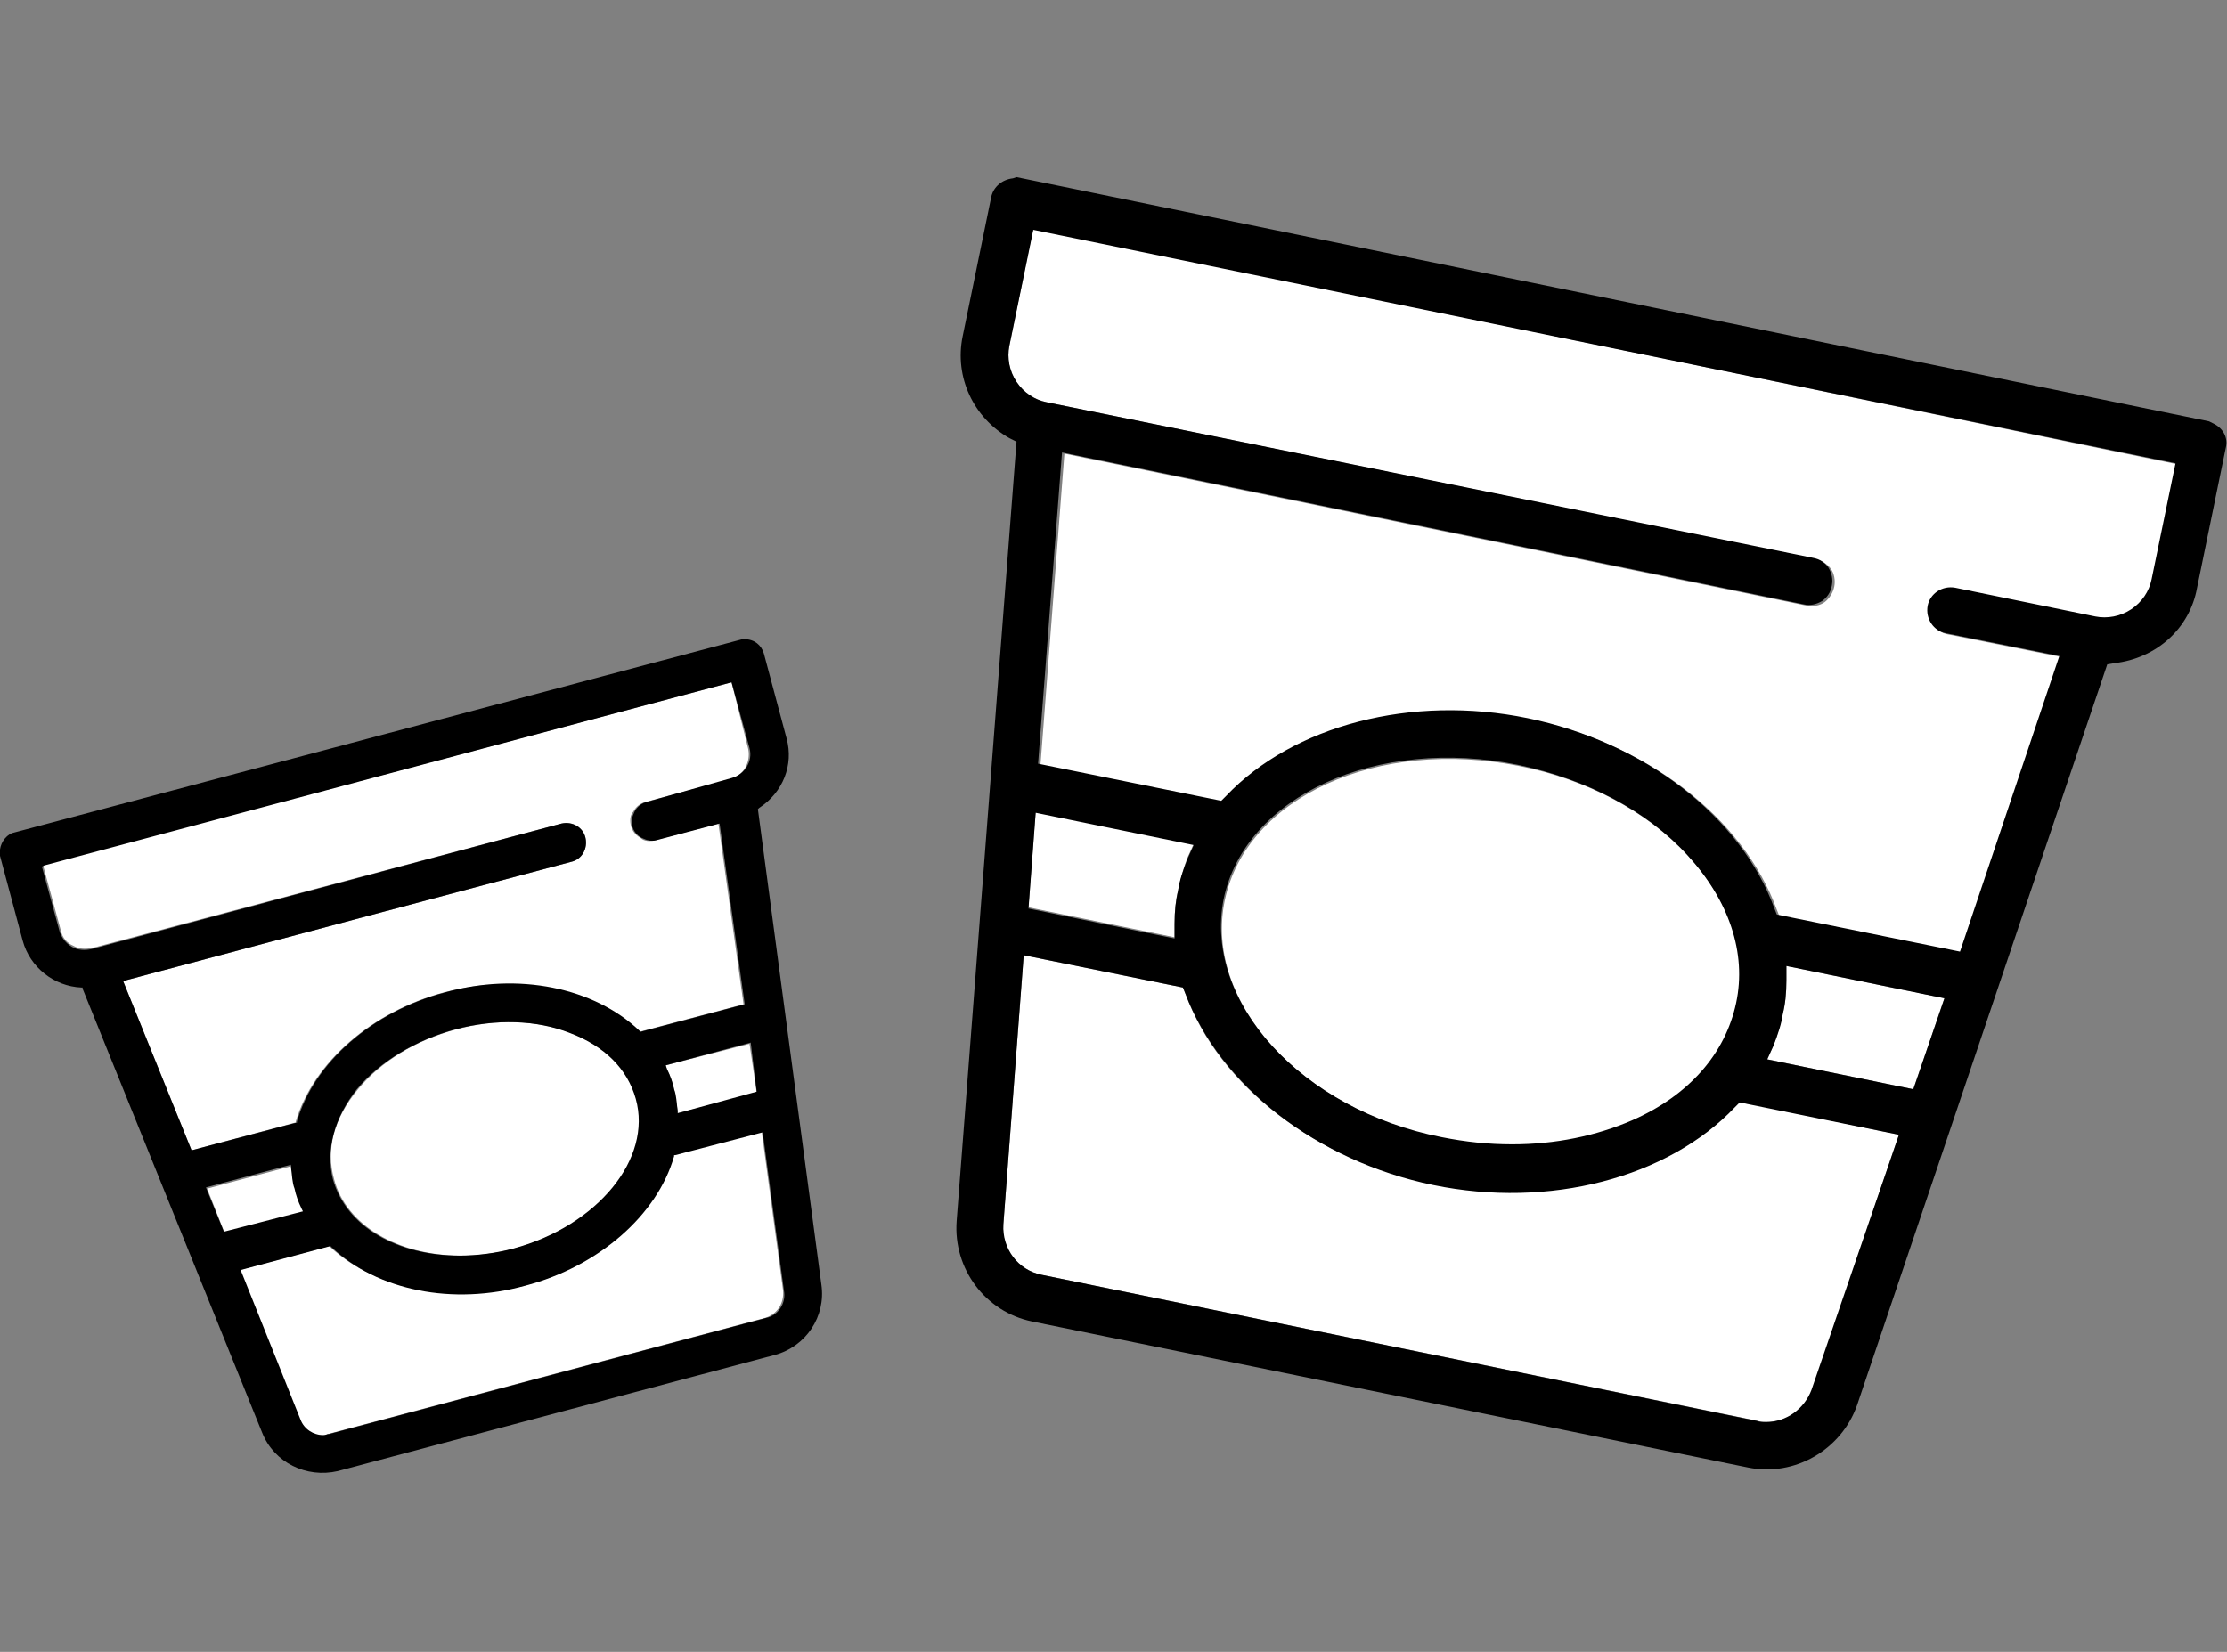 <?xml version="1.0" encoding="utf-8"?>
<!-- Generator: Adobe Illustrator 26.2.1, SVG Export Plug-In . SVG Version: 6.00 Build 0)  -->
<svg version="1.1" id="Calque_1" xmlns="http://www.w3.org/2000/svg" xmlns:xlink="http://www.w3.org/1999/xlink" x="0px" y="0px"
	 viewBox="0 0 186 138" style="enable-background:new 0 0 186 138;" xml:space="preserve">
<rect x="0" y="0" width="186" height="138" fill="#808080" stroke="none"/>
<style type="text/css">
	.st0{fill:#FFFFFF;}
</style>
<g>
	<path class="st0" d="M144.8,92.4c-5.6,6-15.4,8.5-25.2,6.5c-9.7-2-17.8-8.2-20.6-15.9l-0.2-0.5l-13.3-2.7l-1.7,22.5
		c-0.2,2,1.2,3.8,3.2,4.2l59.8,12.2c0.3,0.1,0.5,0.1,0.8,0.1c1.7,0,3.2-1.1,3.8-2.7l7.2-21.3L145.2,92L144.8,92.4z"/>
	<path class="st0" d="M25.3,101.1c-0.3-0.6-0.5-1.2-0.6-1.7c-0.1-0.5-0.2-1.1-0.3-1.8l0-0.2l-7.1,1.9l1.5,3.8l6.6-1.7L25.3,101.1z"
		/>
	<path class="st0" d="M47.7,86.3c-2.8-1.1-6.3-1.2-9.6-0.3c-3.4,0.9-6.3,2.7-8.2,5c-2,2.4-2.7,5-2,7.5c1,3.9,5.4,6.4,10.6,6.4
		c1.5,0,3-0.2,4.5-0.6c7-1.9,11.6-7.4,10.3-12.5C52.5,89.4,50.6,87.4,47.7,86.3z"/>
	<path class="st0" d="M56.3,96.5l-0.1,0l0,0.1c-1.5,5-6.4,9.2-12.4,10.8c-6.1,1.6-12.4,0.3-16.2-3.2l-0.1-0.1l-7.5,2l5,12.5
		c0.3,0.8,1.1,1.3,1.9,1.3c0.2,0,0.3,0,0.5-0.1l36.5-9.7c1-0.3,1.6-1.2,1.5-2.3l-1.8-13.4L56.3,96.5z"/>
	<path class="st0" d="M55.7,89.3c0.3,0.6,0.5,1.2,0.6,1.7c0.1,0.5,0.2,1.1,0.3,1.8l0,0.2l6.6-1.7l-0.6-4.1L55.6,89L55.7,89.3z"/>
	<path class="st0" d="M24.7,93.8l0-0.1c1.5-5,6.4-9.2,12.4-10.8c6.1-1.6,12.4-0.3,16.2,3.2l0.1,0.1l8.7-2.3l-2.1-15.1l-5.3,1.4
		c-0.4,0.1-0.9,0.1-1.2-0.2c-0.4-0.2-0.7-0.6-0.8-1s-0.1-0.9,0.2-1.2c0.2-0.4,0.6-0.7,1-0.8l7.1-1.9c1.1-0.3,1.7-1.4,1.5-2.5
		L61.1,57L3.8,72.2l-0.2,0.1l1.5,5.5c0.1,0.5,0.5,1,1,1.2c0.5,0.3,1,0.3,1.6,0.2l39.2-10.4c0.9-0.2,1.8,0.3,2,1.2
		c0.2,0.9-0.3,1.8-1.2,2l-37.2,9.9L10.3,82L16,96.1l8.6-2.3L24.7,93.8z"/>
	<path class="st0" d="M84.3,28.9c-0.2,1,0,2.1,0.6,3c0.6,0.9,1.5,1.5,2.5,1.7l64.2,13.1c0.5,0.1,1,0.4,1.3,0.8
		c0.3,0.4,0.4,1,0.3,1.5c-0.1,0.5-0.4,1-0.8,1.3c-0.4,0.3-1,0.4-1.5,0.3l-62-12.7l-2,26l15.3,3.1l0.4-0.4c5.6-6,15.4-8.5,25.2-6.5
		c9.7,2,17.8,8.2,20.6,15.9l0.2,0.5l15.3,3.1l8.3-24.7l-9.5-1.9c-1.1-0.2-1.8-1.3-1.5-2.3c0.2-1.1,1.3-1.8,2.3-1.5l11.7,2.4
		c1,0.2,2.1,0,3-0.6c0.9-0.6,1.5-1.5,1.7-2.5l2-9.7L86.3,19.1L84.3,28.9z"/>
	<path class="st0" d="M149.2,81.9c0,1.1-0.1,2-0.3,2.8c-0.2,0.8-0.4,1.7-0.8,2.7l-0.5,1.1l12.2,2.5l2.6-7.6l-13.2-2.7L149.2,81.9z"
		/>
	<path class="st0" d="M120.5,95.1c2,0.4,4,0.6,5.9,0.6c3.6,0,7-0.7,10-2c4.7-2.1,7.8-5.6,8.7-9.8c0.9-4.2-0.6-8.6-4.1-12.4
		c-3.4-3.7-8.5-6.4-14.1-7.5c-11.8-2.4-22.8,2.6-24.6,11.2C100.5,83.7,108.7,92.7,120.5,95.1z"/>
	<path class="st0" d="M98.4,74.3c0.2-0.8,0.4-1.7,0.8-2.7l0.5-1.1l-13.2-2.7l-0.6,8l12.2,2.5l0-1.2C98.1,76.1,98.2,75.2,98.4,74.3z"
		/>
	<path d="M184.9,35.4l-0.4-0.2L84.9,14.8l-0.3,0.1c-0.9,0.1-1.6,0.7-1.8,1.5l-2.4,11.7c-0.7,3.4,0.9,6.8,3.9,8.5l0.6,0.3l-5,65.1
		c-0.3,4,2.4,7.6,6.3,8.4l59.8,12.2c3.9,0.8,7.8-1.5,9.1-5.2L176,55.5l0.6-0.1c3.5-0.4,6.3-2.9,6.9-6.3l2.4-11.7
		C186.1,36.6,185.7,35.8,184.9,35.4z M151.3,116.1c-0.6,1.6-2.1,2.7-3.8,2.7c-0.3,0-0.5,0-0.8-0.1L87,106.5c-2-0.4-3.3-2.2-3.2-4.2
		l1.7-22.5l13.3,2.7l0.2,0.5C101.9,90.7,110,97,119.7,99c9.7,2,19.6-0.6,25.2-6.5l0.4-0.4l13.3,2.7L151.3,116.1z M85.9,75.9l0.6-8
		l13.2,2.7l-0.5,1.1c-0.4,1-0.7,1.9-0.8,2.7c-0.2,0.8-0.3,1.7-0.3,2.8l0,1.2L85.9,75.9z M102.2,75.1c1.8-8.6,12.8-13.6,24.6-11.2
		c5.7,1.2,10.7,3.8,14.1,7.5c3.5,3.8,5,8.2,4.1,12.4c-0.9,4.2-3.9,7.7-8.7,9.8c-3,1.3-6.4,2-10,2c-2,0-3.9-0.2-5.9-0.6
		C108.7,92.7,100.5,83.7,102.2,75.1z M159.8,91l-12.2-2.5l0.5-1.1c0.4-1,0.7-1.9,0.8-2.7c0.2-0.8,0.3-1.7,0.3-2.8l0-1.2l13.2,2.7
		L159.8,91z M179.7,48.4c-0.2,1-0.8,1.9-1.7,2.5c-0.9,0.6-2,0.8-3,0.6l-11.7-2.4c-1.1-0.2-2.1,0.5-2.3,1.5c-0.2,1.1,0.5,2.1,1.5,2.3
		l9.5,1.9l-8.3,24.7l-15.3-3.1l-0.2-0.5c-2.8-7.7-10.9-13.9-20.6-15.9c-9.7-2-19.6,0.6-25.2,6.5l-0.4,0.4l-15.3-3.1l2-26l62,12.7
		c0.5,0.1,1,0,1.5-0.3c0.4-0.3,0.7-0.7,0.8-1.3c0.1-0.5,0-1-0.3-1.5c-0.3-0.4-0.7-0.7-1.3-0.8L87.4,33.6c-1-0.2-1.9-0.8-2.5-1.7
		c-0.6-0.9-0.8-2-0.6-3l2-9.7l95.4,19.5L179.7,48.4z"/>
	<path d="M63.3,67.6l0.1-0.1c2-1.3,2.9-3.6,2.3-5.8l-1.9-7.1c-0.2-0.7-0.8-1.2-1.6-1.2l-0.2,0l0,0L1,69.6l-0.2,0.1
		c-0.6,0.4-0.9,1.1-0.8,1.8l1.9,7.1c0.6,2.2,2.6,3.8,4.9,3.9l0.1,0l0,0.1l15,37.1c1,2.5,3.7,3.8,6.3,3.2l36.5-9.7
		c2.6-0.7,4.3-3.2,3.9-5.9L63.3,67.6z M63.2,91.2L56.6,93l0-0.2c-0.1-0.7-0.1-1.3-0.3-1.8c-0.1-0.5-0.3-1.1-0.6-1.7L55.6,89l7.1-1.9
		L63.2,91.2z M10.3,82l0.2-0.1L47.7,72c0.9-0.2,1.4-1.1,1.2-2c-0.2-0.9-1.1-1.4-2-1.2L7.6,79.3c-0.5,0.1-1.1,0.1-1.6-0.2
		c-0.5-0.3-0.8-0.7-1-1.2l-1.5-5.5l0.2-0.1L61.1,57l1.5,5.5c0.3,1.1-0.4,2.2-1.5,2.5L54,67c-0.4,0.1-0.8,0.4-1,0.8
		c-0.2,0.4-0.3,0.8-0.2,1.2s0.4,0.8,0.8,1c0.4,0.2,0.8,0.3,1.2,0.2l5.3-1.4l2.1,15.1l-8.7,2.3l-0.1-0.1c-3.8-3.6-10.1-4.9-16.2-3.2
		c-6.1,1.6-11,5.9-12.4,10.8l0,0.1l-0.1,0L16,96.1L10.3,82z M42.9,104.3c-1.5,0.4-3.1,0.6-4.5,0.6c-5.2,0-9.5-2.4-10.6-6.4
		c-0.6-2.4,0.1-5.1,2-7.5c1.9-2.3,4.9-4.1,8.2-5c3.4-0.9,6.8-0.8,9.6,0.3c2.9,1.1,4.8,3,5.5,5.5C54.5,96.8,49.9,102.4,42.9,104.3z
		 M17.2,99.2l7.1-1.9l0,0.2c0.1,0.7,0.1,1.3,0.3,1.8c0.1,0.5,0.3,1.1,0.6,1.7l0.1,0.2l-6.6,1.7L17.2,99.2z M64,110.1l-36.5,9.7
		c-0.2,0-0.3,0.1-0.5,0.1c-0.8,0-1.6-0.5-1.9-1.3l-5-12.5l7.5-2l0.1,0.1c3.8,3.6,10.1,4.9,16.2,3.2c6.1-1.6,11-5.9,12.4-10.8l0-0.1
		l0.1,0l7.3-1.9l1.8,13.4C65.6,108.9,65,109.9,64,110.1z"/>
</g>
</svg>

